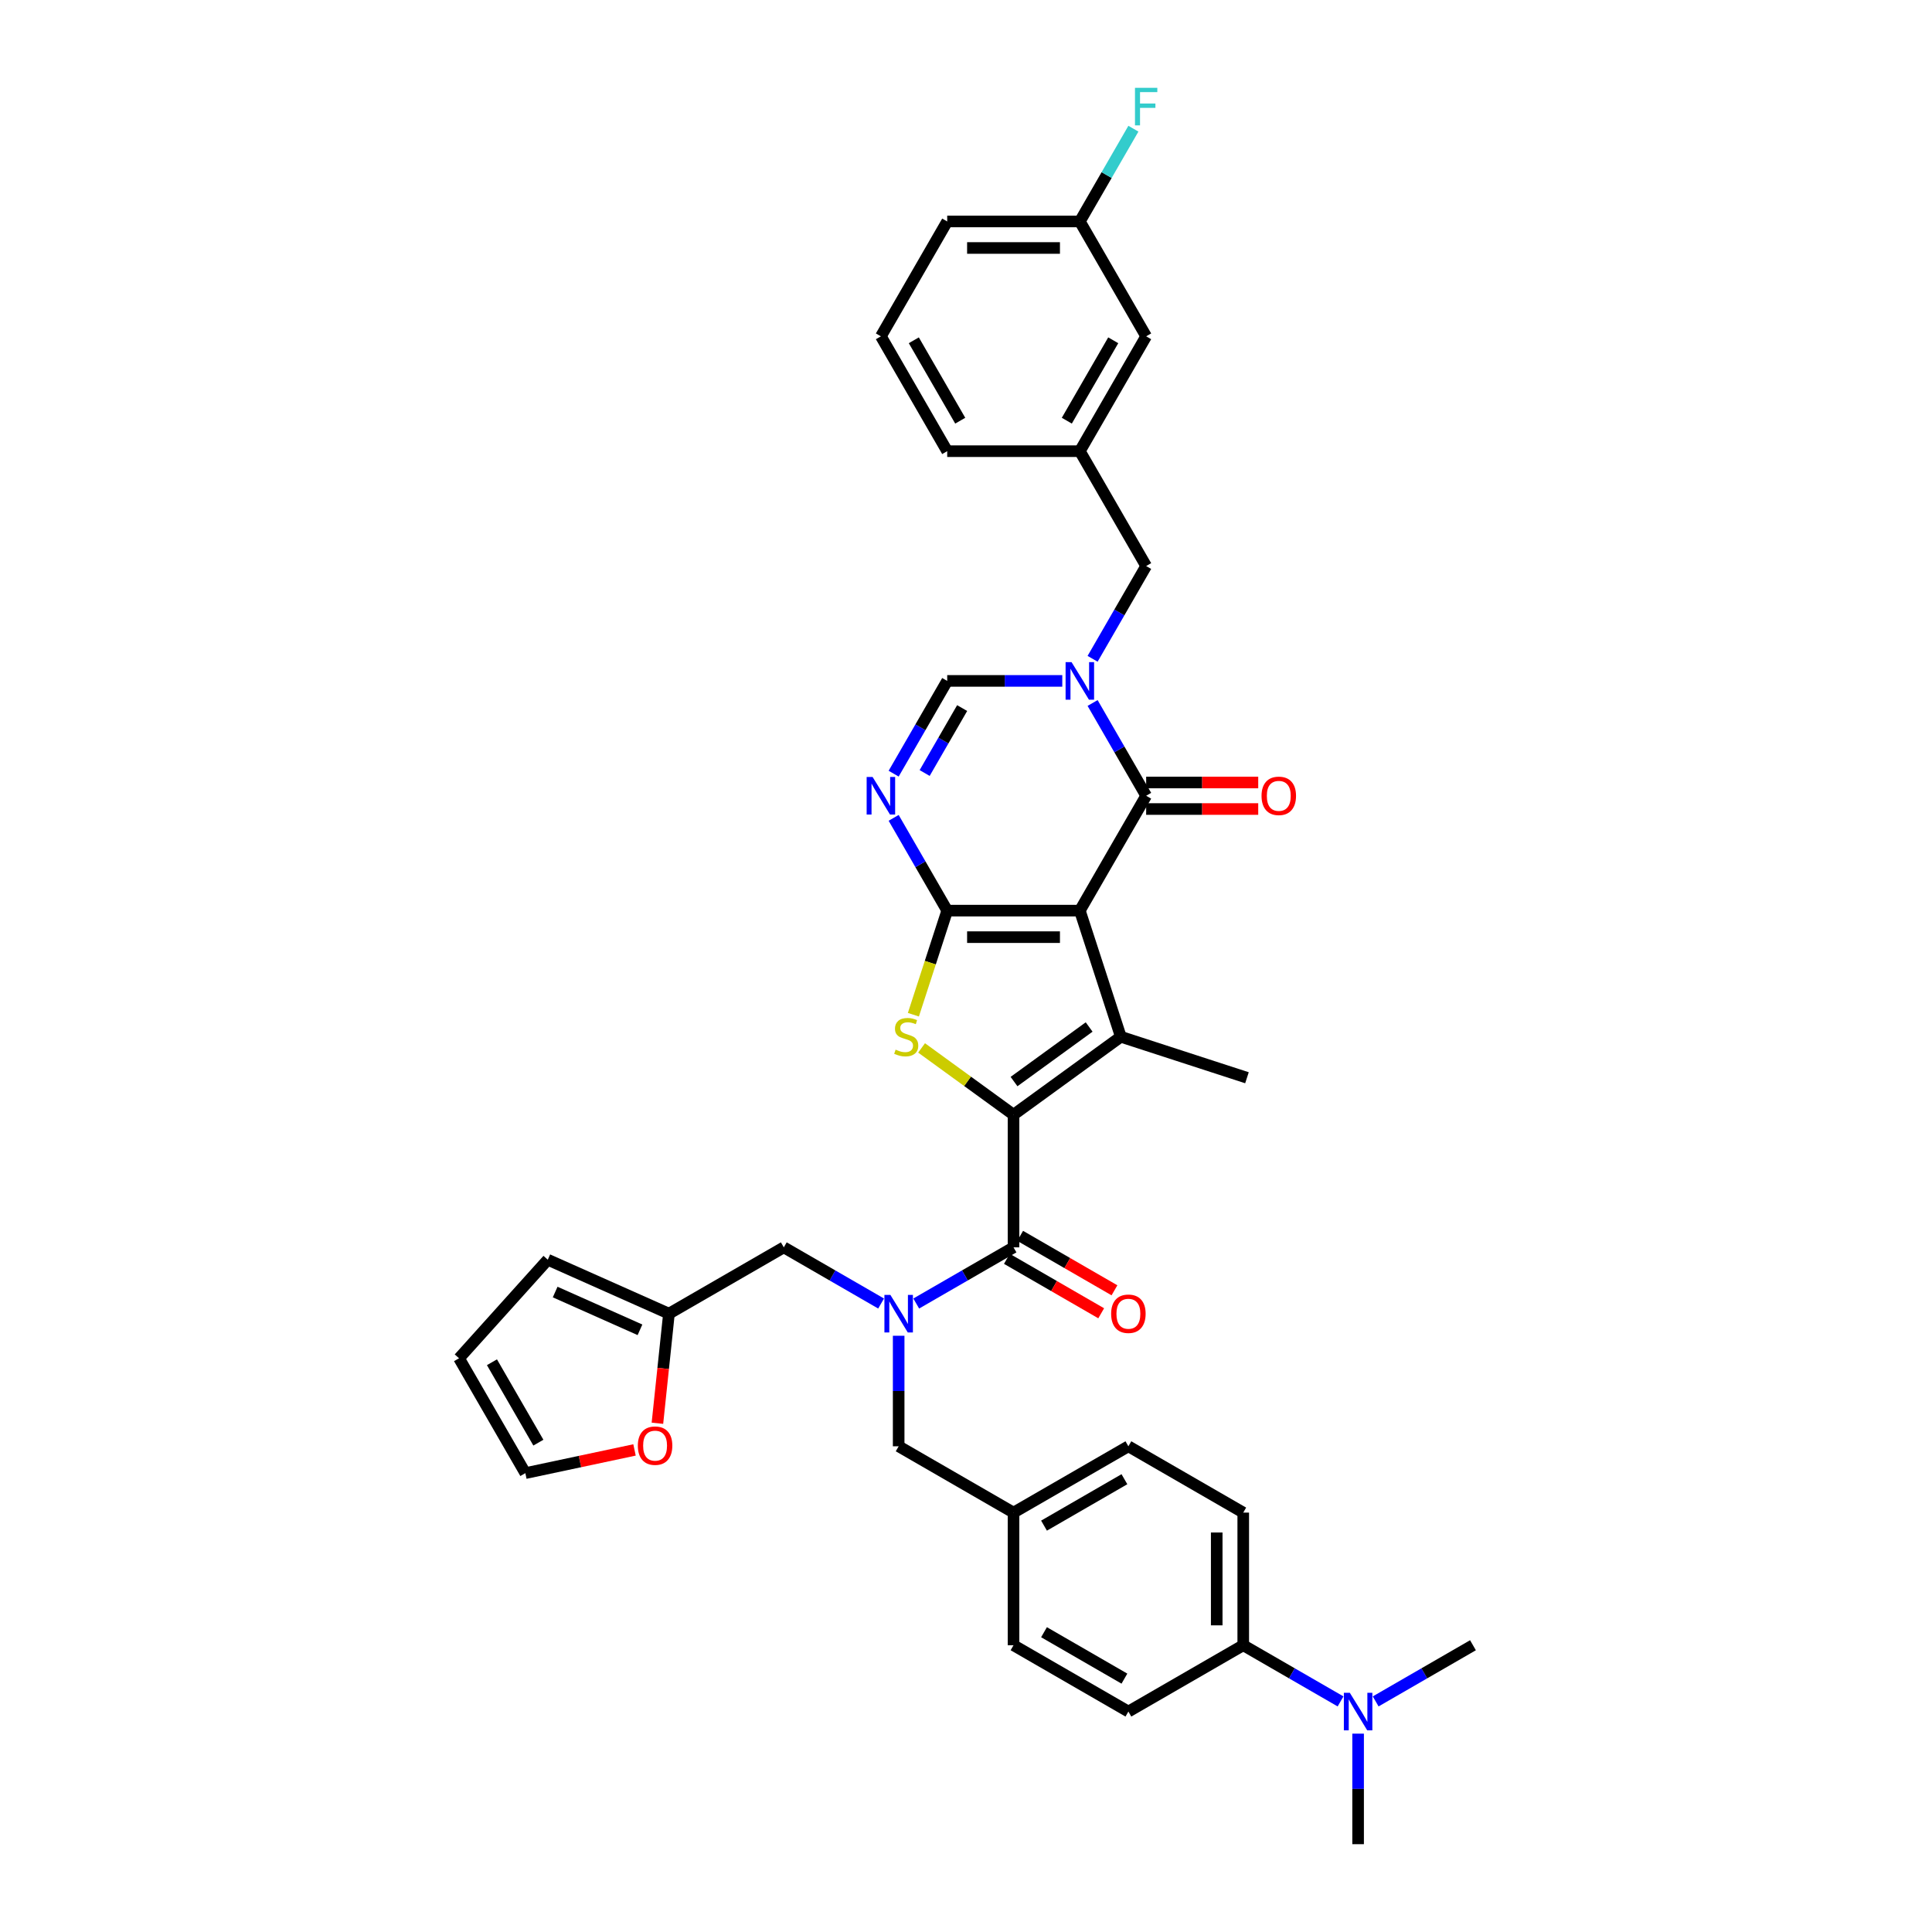 <?xml version='1.0' encoding='iso-8859-1'?>
<svg version='1.1' baseProfile='full'
              xmlns='http://www.w3.org/2000/svg'
                      xmlns:rdkit='http://www.rdkit.org/xml'
                      xmlns:xlink='http://www.w3.org/1999/xlink'
                  xml:space='preserve'
width='1000px' height='1000px' viewBox='0 0 1000 1000'>
<!-- END OF HEADER -->
<rect style='opacity:1.0;fill:#FFFFFF;stroke:none' width='1000' height='1000' x='0' y='0'> </rect>
<path class='bond-0' d='M 558.923,471.337 L 490.274,471.337' style='fill:none;fill-rule:evenodd;stroke:#000000;stroke-width:6px;stroke-linecap:butt;stroke-linejoin:miter;stroke-opacity:1' />
<path class='bond-0' d='M 548.626,485.067 L 500.572,485.067' style='fill:none;fill-rule:evenodd;stroke:#000000;stroke-width:6px;stroke-linecap:butt;stroke-linejoin:miter;stroke-opacity:1' />
<path class='bond-2' d='M 558.923,471.337 L 580.137,536.626' style='fill:none;fill-rule:evenodd;stroke:#000000;stroke-width:6px;stroke-linecap:butt;stroke-linejoin:miter;stroke-opacity:1' />
<path class='bond-4' d='M 558.923,471.337 L 593.248,411.885' style='fill:none;fill-rule:evenodd;stroke:#000000;stroke-width:6px;stroke-linecap:butt;stroke-linejoin:miter;stroke-opacity:1' />
<path class='bond-3' d='M 490.274,471.337 L 481.521,498.277' style='fill:none;fill-rule:evenodd;stroke:#000000;stroke-width:6px;stroke-linecap:butt;stroke-linejoin:miter;stroke-opacity:1' />
<path class='bond-3' d='M 481.521,498.277 L 472.768,525.216' style='fill:none;fill-rule:evenodd;stroke:#CCCC00;stroke-width:6px;stroke-linecap:butt;stroke-linejoin:miter;stroke-opacity:1' />
<path class='bond-6' d='M 490.274,471.337 L 476.414,447.33' style='fill:none;fill-rule:evenodd;stroke:#000000;stroke-width:6px;stroke-linecap:butt;stroke-linejoin:miter;stroke-opacity:1' />
<path class='bond-6' d='M 476.414,447.33 L 462.553,423.322' style='fill:none;fill-rule:evenodd;stroke:#0000FF;stroke-width:6px;stroke-linecap:butt;stroke-linejoin:miter;stroke-opacity:1' />
<path class='bond-1' d='M 524.599,576.977 L 580.137,536.626' style='fill:none;fill-rule:evenodd;stroke:#000000;stroke-width:6px;stroke-linecap:butt;stroke-linejoin:miter;stroke-opacity:1' />
<path class='bond-1' d='M 524.859,559.816 L 563.736,531.571' style='fill:none;fill-rule:evenodd;stroke:#000000;stroke-width:6px;stroke-linecap:butt;stroke-linejoin:miter;stroke-opacity:1' />
<path class='bond-7' d='M 524.599,576.977 L 524.599,645.626' style='fill:none;fill-rule:evenodd;stroke:#000000;stroke-width:6px;stroke-linecap:butt;stroke-linejoin:miter;stroke-opacity:1' />
<path class='bond-37' d='M 524.599,576.977 L 500.804,559.689' style='fill:none;fill-rule:evenodd;stroke:#000000;stroke-width:6px;stroke-linecap:butt;stroke-linejoin:miter;stroke-opacity:1' />
<path class='bond-37' d='M 500.804,559.689 L 477.01,542.402' style='fill:none;fill-rule:evenodd;stroke:#CCCC00;stroke-width:6px;stroke-linecap:butt;stroke-linejoin:miter;stroke-opacity:1' />
<path class='bond-25' d='M 580.137,536.626 L 645.426,557.84' style='fill:none;fill-rule:evenodd;stroke:#000000;stroke-width:6px;stroke-linecap:butt;stroke-linejoin:miter;stroke-opacity:1' />
<path class='bond-5' d='M 593.248,411.885 L 579.387,387.878' style='fill:none;fill-rule:evenodd;stroke:#000000;stroke-width:6px;stroke-linecap:butt;stroke-linejoin:miter;stroke-opacity:1' />
<path class='bond-5' d='M 579.387,387.878 L 565.526,363.87' style='fill:none;fill-rule:evenodd;stroke:#0000FF;stroke-width:6px;stroke-linecap:butt;stroke-linejoin:miter;stroke-opacity:1' />
<path class='bond-13' d='M 593.248,418.75 L 622.252,418.75' style='fill:none;fill-rule:evenodd;stroke:#000000;stroke-width:6px;stroke-linecap:butt;stroke-linejoin:miter;stroke-opacity:1' />
<path class='bond-13' d='M 622.252,418.75 L 651.256,418.75' style='fill:none;fill-rule:evenodd;stroke:#FF0000;stroke-width:6px;stroke-linecap:butt;stroke-linejoin:miter;stroke-opacity:1' />
<path class='bond-13' d='M 593.248,405.02 L 622.252,405.02' style='fill:none;fill-rule:evenodd;stroke:#000000;stroke-width:6px;stroke-linecap:butt;stroke-linejoin:miter;stroke-opacity:1' />
<path class='bond-13' d='M 622.252,405.02 L 651.256,405.02' style='fill:none;fill-rule:evenodd;stroke:#FF0000;stroke-width:6px;stroke-linecap:butt;stroke-linejoin:miter;stroke-opacity:1' />
<path class='bond-9' d='M 549.834,352.434 L 520.054,352.434' style='fill:none;fill-rule:evenodd;stroke:#0000FF;stroke-width:6px;stroke-linecap:butt;stroke-linejoin:miter;stroke-opacity:1' />
<path class='bond-9' d='M 520.054,352.434 L 490.274,352.434' style='fill:none;fill-rule:evenodd;stroke:#000000;stroke-width:6px;stroke-linecap:butt;stroke-linejoin:miter;stroke-opacity:1' />
<path class='bond-10' d='M 565.526,340.997 L 579.387,316.989' style='fill:none;fill-rule:evenodd;stroke:#0000FF;stroke-width:6px;stroke-linecap:butt;stroke-linejoin:miter;stroke-opacity:1' />
<path class='bond-10' d='M 579.387,316.989 L 593.248,292.982' style='fill:none;fill-rule:evenodd;stroke:#000000;stroke-width:6px;stroke-linecap:butt;stroke-linejoin:miter;stroke-opacity:1' />
<path class='bond-38' d='M 462.553,400.448 L 476.414,376.441' style='fill:none;fill-rule:evenodd;stroke:#0000FF;stroke-width:6px;stroke-linecap:butt;stroke-linejoin:miter;stroke-opacity:1' />
<path class='bond-38' d='M 476.414,376.441 L 490.274,352.434' style='fill:none;fill-rule:evenodd;stroke:#000000;stroke-width:6px;stroke-linecap:butt;stroke-linejoin:miter;stroke-opacity:1' />
<path class='bond-38' d='M 478.601,400.111 L 488.304,383.306' style='fill:none;fill-rule:evenodd;stroke:#0000FF;stroke-width:6px;stroke-linecap:butt;stroke-linejoin:miter;stroke-opacity:1' />
<path class='bond-38' d='M 488.304,383.306 L 498.006,366.501' style='fill:none;fill-rule:evenodd;stroke:#000000;stroke-width:6px;stroke-linecap:butt;stroke-linejoin:miter;stroke-opacity:1' />
<path class='bond-8' d='M 524.599,645.626 L 499.417,660.164' style='fill:none;fill-rule:evenodd;stroke:#000000;stroke-width:6px;stroke-linecap:butt;stroke-linejoin:miter;stroke-opacity:1' />
<path class='bond-8' d='M 499.417,660.164 L 474.236,674.702' style='fill:none;fill-rule:evenodd;stroke:#0000FF;stroke-width:6px;stroke-linecap:butt;stroke-linejoin:miter;stroke-opacity:1' />
<path class='bond-16' d='M 521.166,651.571 L 545.572,665.661' style='fill:none;fill-rule:evenodd;stroke:#000000;stroke-width:6px;stroke-linecap:butt;stroke-linejoin:miter;stroke-opacity:1' />
<path class='bond-16' d='M 545.572,665.661 L 569.977,679.752' style='fill:none;fill-rule:evenodd;stroke:#FF0000;stroke-width:6px;stroke-linecap:butt;stroke-linejoin:miter;stroke-opacity:1' />
<path class='bond-16' d='M 528.031,639.68 L 552.437,653.771' style='fill:none;fill-rule:evenodd;stroke:#000000;stroke-width:6px;stroke-linecap:butt;stroke-linejoin:miter;stroke-opacity:1' />
<path class='bond-16' d='M 552.437,653.771 L 576.842,667.861' style='fill:none;fill-rule:evenodd;stroke:#FF0000;stroke-width:6px;stroke-linecap:butt;stroke-linejoin:miter;stroke-opacity:1' />
<path class='bond-12' d='M 456.058,674.702 L 430.877,660.164' style='fill:none;fill-rule:evenodd;stroke:#0000FF;stroke-width:6px;stroke-linecap:butt;stroke-linejoin:miter;stroke-opacity:1' />
<path class='bond-12' d='M 430.877,660.164 L 405.695,645.626' style='fill:none;fill-rule:evenodd;stroke:#000000;stroke-width:6px;stroke-linecap:butt;stroke-linejoin:miter;stroke-opacity:1' />
<path class='bond-14' d='M 465.147,691.387 L 465.147,719.993' style='fill:none;fill-rule:evenodd;stroke:#0000FF;stroke-width:6px;stroke-linecap:butt;stroke-linejoin:miter;stroke-opacity:1' />
<path class='bond-14' d='M 465.147,719.993 L 465.147,748.599' style='fill:none;fill-rule:evenodd;stroke:#000000;stroke-width:6px;stroke-linecap:butt;stroke-linejoin:miter;stroke-opacity:1' />
<path class='bond-22' d='M 593.248,292.982 L 558.923,233.53' style='fill:none;fill-rule:evenodd;stroke:#000000;stroke-width:6px;stroke-linecap:butt;stroke-linejoin:miter;stroke-opacity:1' />
<path class='bond-11' d='M 346.244,679.95 L 405.695,645.626' style='fill:none;fill-rule:evenodd;stroke:#000000;stroke-width:6px;stroke-linecap:butt;stroke-linejoin:miter;stroke-opacity:1' />
<path class='bond-15' d='M 346.244,679.95 L 343.263,708.313' style='fill:none;fill-rule:evenodd;stroke:#000000;stroke-width:6px;stroke-linecap:butt;stroke-linejoin:miter;stroke-opacity:1' />
<path class='bond-15' d='M 343.263,708.313 L 340.281,736.676' style='fill:none;fill-rule:evenodd;stroke:#FF0000;stroke-width:6px;stroke-linecap:butt;stroke-linejoin:miter;stroke-opacity:1' />
<path class='bond-19' d='M 346.244,679.95 L 283.53,652.028' style='fill:none;fill-rule:evenodd;stroke:#000000;stroke-width:6px;stroke-linecap:butt;stroke-linejoin:miter;stroke-opacity:1' />
<path class='bond-19' d='M 331.252,688.304 L 287.352,668.759' style='fill:none;fill-rule:evenodd;stroke:#000000;stroke-width:6px;stroke-linecap:butt;stroke-linejoin:miter;stroke-opacity:1' />
<path class='bond-26' d='M 465.147,748.599 L 524.599,782.923' style='fill:none;fill-rule:evenodd;stroke:#000000;stroke-width:6px;stroke-linecap:butt;stroke-linejoin:miter;stroke-opacity:1' />
<path class='bond-20' d='M 328.427,750.484 L 300.173,756.49' style='fill:none;fill-rule:evenodd;stroke:#FF0000;stroke-width:6px;stroke-linecap:butt;stroke-linejoin:miter;stroke-opacity:1' />
<path class='bond-20' d='M 300.173,756.49 L 271.919,762.496' style='fill:none;fill-rule:evenodd;stroke:#000000;stroke-width:6px;stroke-linecap:butt;stroke-linejoin:miter;stroke-opacity:1' />
<path class='bond-17' d='M 643.502,851.572 L 643.502,782.923' style='fill:none;fill-rule:evenodd;stroke:#000000;stroke-width:6px;stroke-linecap:butt;stroke-linejoin:miter;stroke-opacity:1' />
<path class='bond-17' d='M 629.772,841.275 L 629.772,793.221' style='fill:none;fill-rule:evenodd;stroke:#000000;stroke-width:6px;stroke-linecap:butt;stroke-linejoin:miter;stroke-opacity:1' />
<path class='bond-18' d='M 643.502,851.572 L 668.683,866.111' style='fill:none;fill-rule:evenodd;stroke:#000000;stroke-width:6px;stroke-linecap:butt;stroke-linejoin:miter;stroke-opacity:1' />
<path class='bond-18' d='M 668.683,866.111 L 693.865,880.649' style='fill:none;fill-rule:evenodd;stroke:#0000FF;stroke-width:6px;stroke-linecap:butt;stroke-linejoin:miter;stroke-opacity:1' />
<path class='bond-40' d='M 643.502,851.572 L 584.05,885.897' style='fill:none;fill-rule:evenodd;stroke:#000000;stroke-width:6px;stroke-linecap:butt;stroke-linejoin:miter;stroke-opacity:1' />
<path class='bond-33' d='M 702.954,897.333 L 702.954,925.939' style='fill:none;fill-rule:evenodd;stroke:#0000FF;stroke-width:6px;stroke-linecap:butt;stroke-linejoin:miter;stroke-opacity:1' />
<path class='bond-33' d='M 702.954,925.939 L 702.954,954.545' style='fill:none;fill-rule:evenodd;stroke:#000000;stroke-width:6px;stroke-linecap:butt;stroke-linejoin:miter;stroke-opacity:1' />
<path class='bond-34' d='M 712.043,880.649 L 737.224,866.111' style='fill:none;fill-rule:evenodd;stroke:#0000FF;stroke-width:6px;stroke-linecap:butt;stroke-linejoin:miter;stroke-opacity:1' />
<path class='bond-34' d='M 737.224,866.111 L 762.405,851.572' style='fill:none;fill-rule:evenodd;stroke:#000000;stroke-width:6px;stroke-linecap:butt;stroke-linejoin:miter;stroke-opacity:1' />
<path class='bond-21' d='M 283.53,652.028 L 237.595,703.044' style='fill:none;fill-rule:evenodd;stroke:#000000;stroke-width:6px;stroke-linecap:butt;stroke-linejoin:miter;stroke-opacity:1' />
<path class='bond-41' d='M 271.919,762.496 L 237.595,703.044' style='fill:none;fill-rule:evenodd;stroke:#000000;stroke-width:6px;stroke-linecap:butt;stroke-linejoin:miter;stroke-opacity:1' />
<path class='bond-41' d='M 278.661,746.713 L 254.634,705.097' style='fill:none;fill-rule:evenodd;stroke:#000000;stroke-width:6px;stroke-linecap:butt;stroke-linejoin:miter;stroke-opacity:1' />
<path class='bond-27' d='M 558.923,233.53 L 593.248,174.079' style='fill:none;fill-rule:evenodd;stroke:#000000;stroke-width:6px;stroke-linecap:butt;stroke-linejoin:miter;stroke-opacity:1' />
<path class='bond-27' d='M 552.181,217.748 L 576.209,176.131' style='fill:none;fill-rule:evenodd;stroke:#000000;stroke-width:6px;stroke-linecap:butt;stroke-linejoin:miter;stroke-opacity:1' />
<path class='bond-35' d='M 558.923,233.53 L 490.274,233.53' style='fill:none;fill-rule:evenodd;stroke:#000000;stroke-width:6px;stroke-linecap:butt;stroke-linejoin:miter;stroke-opacity:1' />
<path class='bond-23' d='M 584.05,885.897 L 524.599,851.572' style='fill:none;fill-rule:evenodd;stroke:#000000;stroke-width:6px;stroke-linecap:butt;stroke-linejoin:miter;stroke-opacity:1' />
<path class='bond-23' d='M 581.997,868.858 L 540.381,844.83' style='fill:none;fill-rule:evenodd;stroke:#000000;stroke-width:6px;stroke-linecap:butt;stroke-linejoin:miter;stroke-opacity:1' />
<path class='bond-24' d='M 643.502,782.923 L 584.05,748.599' style='fill:none;fill-rule:evenodd;stroke:#000000;stroke-width:6px;stroke-linecap:butt;stroke-linejoin:miter;stroke-opacity:1' />
<path class='bond-29' d='M 524.599,782.923 L 524.599,851.572' style='fill:none;fill-rule:evenodd;stroke:#000000;stroke-width:6px;stroke-linecap:butt;stroke-linejoin:miter;stroke-opacity:1' />
<path class='bond-30' d='M 524.599,782.923 L 584.05,748.599' style='fill:none;fill-rule:evenodd;stroke:#000000;stroke-width:6px;stroke-linecap:butt;stroke-linejoin:miter;stroke-opacity:1' />
<path class='bond-30' d='M 540.381,789.665 L 581.997,765.638' style='fill:none;fill-rule:evenodd;stroke:#000000;stroke-width:6px;stroke-linecap:butt;stroke-linejoin:miter;stroke-opacity:1' />
<path class='bond-28' d='M 593.248,174.079 L 558.923,114.627' style='fill:none;fill-rule:evenodd;stroke:#000000;stroke-width:6px;stroke-linecap:butt;stroke-linejoin:miter;stroke-opacity:1' />
<path class='bond-31' d='M 558.923,114.627 L 572.784,90.62' style='fill:none;fill-rule:evenodd;stroke:#000000;stroke-width:6px;stroke-linecap:butt;stroke-linejoin:miter;stroke-opacity:1' />
<path class='bond-31' d='M 572.784,90.62 L 586.644,66.612' style='fill:none;fill-rule:evenodd;stroke:#33CCCC;stroke-width:6px;stroke-linecap:butt;stroke-linejoin:miter;stroke-opacity:1' />
<path class='bond-39' d='M 558.923,114.627 L 490.274,114.627' style='fill:none;fill-rule:evenodd;stroke:#000000;stroke-width:6px;stroke-linecap:butt;stroke-linejoin:miter;stroke-opacity:1' />
<path class='bond-39' d='M 548.626,128.357 L 500.572,128.357' style='fill:none;fill-rule:evenodd;stroke:#000000;stroke-width:6px;stroke-linecap:butt;stroke-linejoin:miter;stroke-opacity:1' />
<path class='bond-32' d='M 455.95,174.079 L 490.274,233.53' style='fill:none;fill-rule:evenodd;stroke:#000000;stroke-width:6px;stroke-linecap:butt;stroke-linejoin:miter;stroke-opacity:1' />
<path class='bond-32' d='M 472.989,176.131 L 497.016,217.748' style='fill:none;fill-rule:evenodd;stroke:#000000;stroke-width:6px;stroke-linecap:butt;stroke-linejoin:miter;stroke-opacity:1' />
<path class='bond-36' d='M 455.95,174.079 L 490.274,114.627' style='fill:none;fill-rule:evenodd;stroke:#000000;stroke-width:6px;stroke-linecap:butt;stroke-linejoin:miter;stroke-opacity:1' />
<path  class='atom-4' d='M 463.569 543.299
Q 463.788 543.381, 464.694 543.765
Q 465.601 544.15, 466.589 544.397
Q 467.605 544.617, 468.594 544.617
Q 470.434 544.617, 471.504 543.738
Q 472.575 542.832, 472.575 541.267
Q 472.575 540.196, 472.026 539.537
Q 471.504 538.878, 470.681 538.521
Q 469.857 538.164, 468.484 537.752
Q 466.754 537.23, 465.71 536.736
Q 464.694 536.241, 463.953 535.198
Q 463.239 534.154, 463.239 532.397
Q 463.239 529.953, 464.887 528.443
Q 466.562 526.933, 469.857 526.933
Q 472.109 526.933, 474.662 528.004
L 474.031 530.118
Q 471.697 529.157, 469.939 529.157
Q 468.045 529.157, 467.001 529.953
Q 465.958 530.722, 465.985 532.068
Q 465.985 533.111, 466.507 533.743
Q 467.056 534.374, 467.825 534.731
Q 468.621 535.088, 469.939 535.5
Q 471.697 536.049, 472.74 536.598
Q 473.784 537.148, 474.525 538.273
Q 475.294 539.372, 475.294 541.267
Q 475.294 543.958, 473.482 545.413
Q 471.697 546.841, 468.704 546.841
Q 466.974 546.841, 465.656 546.456
Q 464.365 546.099, 462.827 545.468
L 463.569 543.299
' fill='#CCCC00'/>
<path  class='atom-6' d='M 554.626 342.713
L 560.996 353.01
Q 561.628 354.026, 562.644 355.866
Q 563.66 357.706, 563.715 357.816
L 563.715 342.713
L 566.296 342.713
L 566.296 362.154
L 563.632 362.154
L 556.795 350.896
Q 555.999 349.578, 555.147 348.067
Q 554.324 346.557, 554.076 346.09
L 554.076 362.154
L 551.55 362.154
L 551.55 342.713
L 554.626 342.713
' fill='#0000FF'/>
<path  class='atom-7' d='M 451.652 402.165
L 458.023 412.462
Q 458.655 413.478, 459.671 415.318
Q 460.687 417.157, 460.741 417.267
L 460.741 402.165
L 463.323 402.165
L 463.323 421.606
L 460.659 421.606
L 453.822 410.347
Q 453.025 409.029, 452.174 407.519
Q 451.35 406.009, 451.103 405.542
L 451.103 421.606
L 448.577 421.606
L 448.577 402.165
L 451.652 402.165
' fill='#0000FF'/>
<path  class='atom-9' d='M 460.85 670.229
L 467.22 680.527
Q 467.852 681.543, 468.868 683.382
Q 469.884 685.222, 469.939 685.332
L 469.939 670.229
L 472.52 670.229
L 472.52 689.671
L 469.856 689.671
L 463.019 678.412
Q 462.223 677.094, 461.371 675.584
Q 460.547 674.074, 460.3 673.607
L 460.3 689.671
L 457.774 689.671
L 457.774 670.229
L 460.85 670.229
' fill='#0000FF'/>
<path  class='atom-14' d='M 652.972 411.94
Q 652.972 407.272, 655.279 404.663
Q 657.585 402.055, 661.896 402.055
Q 666.208 402.055, 668.514 404.663
Q 670.821 407.272, 670.821 411.94
Q 670.821 416.663, 668.487 419.354
Q 666.153 422.018, 661.896 422.018
Q 657.613 422.018, 655.279 419.354
Q 652.972 416.691, 652.972 411.94
M 661.896 419.821
Q 664.862 419.821, 666.455 417.844
Q 668.075 415.839, 668.075 411.94
Q 668.075 408.123, 666.455 406.201
Q 664.862 404.251, 661.896 404.251
Q 658.931 404.251, 657.311 406.174
Q 655.718 408.096, 655.718 411.94
Q 655.718 415.867, 657.311 417.844
Q 658.931 419.821, 661.896 419.821
' fill='#FF0000'/>
<path  class='atom-16' d='M 330.144 748.278
Q 330.144 743.61, 332.45 741.001
Q 334.757 738.392, 339.068 738.392
Q 343.379 738.392, 345.686 741.001
Q 347.992 743.61, 347.992 748.278
Q 347.992 753.001, 345.658 755.692
Q 343.324 758.355, 339.068 758.355
Q 334.784 758.355, 332.45 755.692
Q 330.144 753.028, 330.144 748.278
M 339.068 756.159
Q 342.033 756.159, 343.626 754.181
Q 345.246 752.177, 345.246 748.278
Q 345.246 744.461, 343.626 742.539
Q 342.033 740.589, 339.068 740.589
Q 336.102 740.589, 334.482 742.511
Q 332.889 744.433, 332.889 748.278
Q 332.889 752.204, 334.482 754.181
Q 336.102 756.159, 339.068 756.159
' fill='#FF0000'/>
<path  class='atom-17' d='M 575.126 680.005
Q 575.126 675.337, 577.433 672.728
Q 579.739 670.119, 584.05 670.119
Q 588.361 670.119, 590.668 672.728
Q 592.975 675.337, 592.975 680.005
Q 592.975 684.728, 590.641 687.419
Q 588.307 690.083, 584.05 690.083
Q 579.767 690.083, 577.433 687.419
Q 575.126 684.755, 575.126 680.005
M 584.05 687.886
Q 587.016 687.886, 588.609 685.909
Q 590.229 683.904, 590.229 680.005
Q 590.229 676.188, 588.609 674.266
Q 587.016 672.316, 584.05 672.316
Q 581.085 672.316, 579.465 674.238
Q 577.872 676.161, 577.872 680.005
Q 577.872 683.932, 579.465 685.909
Q 581.085 687.886, 584.05 687.886
' fill='#FF0000'/>
<path  class='atom-19' d='M 698.656 876.176
L 705.027 886.473
Q 705.658 887.489, 706.674 889.329
Q 707.69 891.169, 707.745 891.279
L 707.745 876.176
L 710.327 876.176
L 710.327 895.617
L 707.663 895.617
L 700.826 884.359
Q 700.029 883.041, 699.178 881.531
Q 698.354 880.02, 698.107 879.553
L 698.107 895.617
L 695.581 895.617
L 695.581 876.176
L 698.656 876.176
' fill='#0000FF'/>
<path  class='atom-32' d='M 587.467 45.455
L 599.028 45.455
L 599.028 47.679
L 590.076 47.679
L 590.076 53.583
L 598.039 53.583
L 598.039 55.834
L 590.076 55.834
L 590.076 64.896
L 587.467 64.896
L 587.467 45.455
' fill='#33CCCC'/>
</svg>
